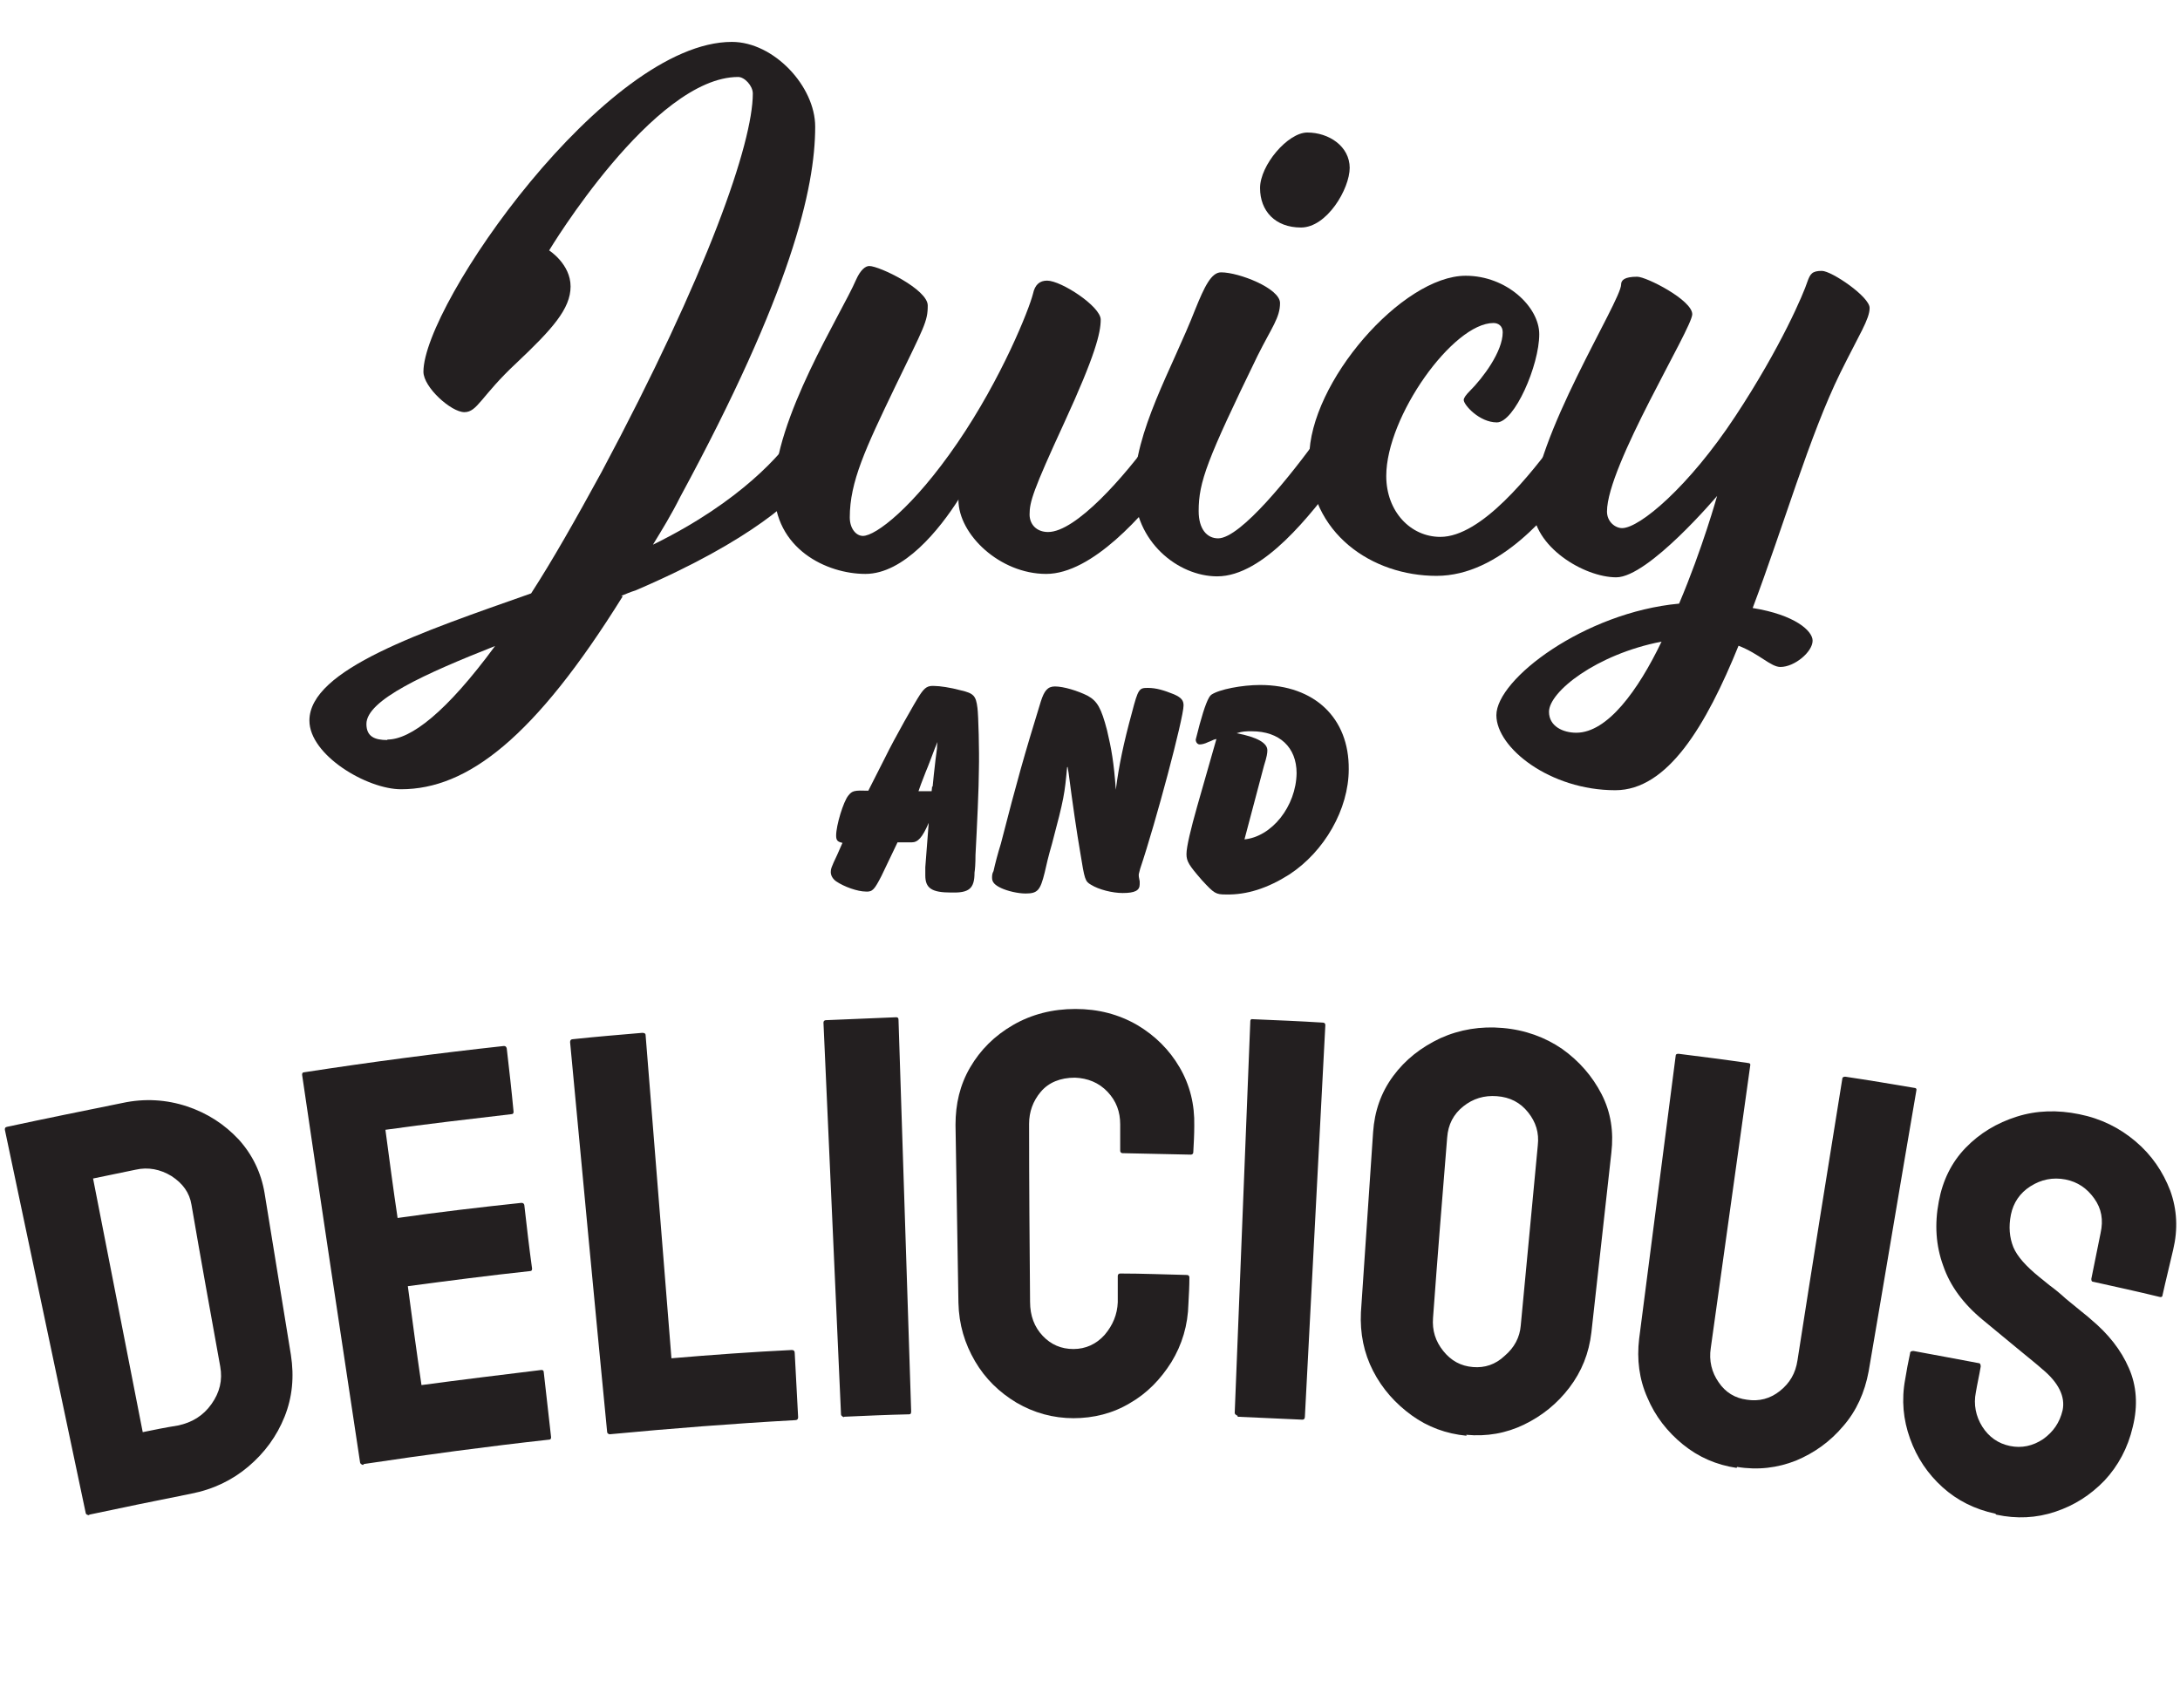 <?xml version="1.0" encoding="UTF-8"?>
<svg xmlns="http://www.w3.org/2000/svg" id="Layer_1" data-name="Layer 1" version="1.1" viewBox="0 0 44.74 35.05">
  <defs>
    <style>
      .cls-1 {
        fill: #231f20;
        stroke-width: 0px;
      }
    </style>
  </defs>
  <g>
    <path class="cls-1" d="M12.78,12.24c-1.81,2.91-3.19,3.96-4.55,3.96-.7,0-1.88-.7-1.88-1.41,0-1.05,2.31-1.82,4.55-2.61.44-.68.91-1.51,1.44-2.48,2.19-4.1,3.11-6.77,3.11-7.78,0-.16-.17-.34-.3-.34-1.74,0-3.88,3.56-3.88,3.56,0,0,.44.28.44.74s-.38.88-1.11,1.57c-.73.68-.8,1.01-1.07,1.01s-.84-.51-.84-.83c0-1.38,3.75-6.77,6.33-6.77.86,0,1.71.91,1.71,1.74,0,1.27-.5,3.41-2.77,7.6-.18.36-.37.67-.56.98,1.84-.9,2.65-1.9,2.89-2.24.24-.34.31-.46.38-.46.11,0,.34.34.34.56s-.06.38-.36.77c-.3.38-1.18,1.27-3.61,2.31-.1.03-.19.07-.29.11ZM7.95,15.18c.48,0,1.21-.56,2.21-1.92-1.44.57-2.64,1.11-2.64,1.6,0,.26.17.33.43.33Z"></path>
    <path class="cls-1" d="M19.68,10.24c-.4.63-1.13,1.54-1.92,1.54s-1.87-.51-1.87-1.72c0-1.47,1.38-3.62,1.68-4.32.09-.2.19-.28.27-.28.21,0,1.2.48,1.2.81s-.07.43-.67,1.67c-.61,1.27-.93,1.95-.93,2.68,0,.23.13.38.27.38.26,0,1.03-.58,1.94-1.91.91-1.33,1.47-2.74,1.55-3.06.04-.19.14-.27.29-.27.29,0,1.1.53,1.1.8s-.11.73-.75,2.12-.71,1.62-.71,1.88c0,.2.14.36.38.36.57,0,1.57-1.14,2.15-1.95.24-.34.31-.46.38-.46.11,0,.34.34.34.56s-.06.38-.36.77c-.54.71-1.6,1.94-2.55,1.94s-1.8-.81-1.8-1.52Z"></path>
    <path class="cls-1" d="M27.1,8.95c.24-.34.31-.46.38-.46.11,0,.34.34.34.56s-.06.38-.36.77c-.54.71-1.52,2.01-2.48,2.01-.8,0-1.7-.71-1.7-1.8,0-1.18.77-2.45,1.25-3.68.19-.47.33-.76.53-.76.37,0,1.21.33,1.21.63s-.17.5-.46,1.08c-1.04,2.14-1.21,2.59-1.21,3.19,0,.37.17.56.4.56.46,0,1.5-1.3,2.08-2.11ZM27.7,3.44c0,.44-.47,1.23-1,1.23s-.84-.34-.84-.81.57-1.14.97-1.14c.44,0,.87.28.87.73Z"></path>
    <path class="cls-1" d="M26.87,9.39c0-1.54,1.91-3.73,3.21-3.73.84,0,1.51.64,1.51,1.2,0,.64-.51,1.81-.87,1.81s-.68-.36-.68-.46c0-.04.04-.1.13-.19.26-.26.67-.8.67-1.2,0-.13-.09-.19-.19-.19-.83,0-2.2,1.92-2.2,3.14,0,.73.5,1.25,1.11,1.25.84,0,1.85-1.27,2.44-2.08.24-.34.31-.46.38-.46.11,0,.34.34.34.56s-.06.38-.36.77c-.54.71-1.57,2.01-2.88,2.01s-2.62-.86-2.62-2.44Z"></path>
    <path class="cls-1" d="M35.69,13.23c-.68,1.68-1.47,2.99-2.54,2.99-1.34,0-2.44-.87-2.44-1.54,0-.74,1.81-2.11,3.75-2.29.48-1.13.78-2.21.78-2.21,0,0-1.41,1.67-2.07,1.67s-1.71-.63-1.71-1.44c0-1.4,1.81-4.23,1.81-4.57,0-.09.07-.16.33-.16.19,0,1.13.48,1.13.77s-1.75,3.11-1.75,4.05c0,.21.17.34.31.34.36,0,1.37-.85,2.32-2.29s1.41-2.54,1.48-2.76c.06-.17.1-.23.3-.23s.98.53.98.76-.21.54-.6,1.33c-.63,1.28-1.17,3.16-1.8,4.83.87.14,1.23.47,1.23.67,0,.23-.37.54-.66.54-.2,0-.43-.27-.87-.44ZM32.35,15.04c.64,0,1.27-.87,1.75-1.87-1.34.26-2.31,1.03-2.31,1.44,0,.3.29.43.56.43Z"></path>
  </g>
  <g id="Creamy_and" data-name="Creamy and">
    <g>
      <path class="cls-1" d="M18.09,17.98c-.14.27-.18.33-.32.32-.17,0-.45-.1-.61-.21-.07-.05-.11-.12-.11-.19,0-.06.01-.1.13-.35l.11-.25c-.1-.02-.13-.05-.13-.15,0-.21.15-.7.25-.82.08-.1.12-.11.41-.1l.35-.69c.18-.37.61-1.13.71-1.28.1-.15.16-.19.3-.18.1,0,.32.03.54.09.26.06.31.11.34.36.02.14.04.9.03,1.26,0,.35-.04,1.21-.07,1.76,0,.18-.01.3-.02.36,0,.33-.11.42-.48.41-.4,0-.53-.09-.53-.35v-.17s.07-.91.07-.91c-.13.3-.22.4-.35.4h-.13s-.16,0-.16,0l-.33.69ZM19.14,16.15c.04-.42.05-.44.06-.56l.03-.23s0-.06.01-.13l-.05.12c-.1.26-.13.35-.19.49-.1.26-.11.28-.15.4h.27s.01-.1.01-.1Z"></path>
      <path class="cls-1" d="M21.9,15.75c-.05.54-.06.63-.31,1.57-.07.24-.12.45-.15.59-.09.36-.14.43-.39.43-.16,0-.37-.05-.5-.11-.13-.06-.19-.12-.19-.21,0-.04,0-.09.03-.14.03-.14.09-.37.15-.56.34-1.32.47-1.78.82-2.92.07-.22.14-.31.29-.31.18,0,.47.09.67.19.2.11.28.25.4.71.09.38.14.66.18,1.22.06-.48.16-.96.33-1.58.13-.5.15-.51.33-.51.17,0,.33.05.53.13.16.07.2.13.2.23,0,.26-.57,2.4-.89,3.35-.01.05-.03.1-.03.13s0,.03.02.13c0,.01,0,.04,0,.06,0,.13-.1.18-.35.18-.21,0-.49-.07-.65-.17-.12-.07-.13-.1-.22-.66q-.11-.64-.24-1.64l-.02-.12Z"></path>
      <path class="cls-1" d="M24.99,15.16s-.06.02-.07.02c-.01,0-.06.03-.12.05-.08.04-.14.05-.18.05-.04,0-.08-.04-.08-.1t.08-.31q.15-.55.24-.61c.16-.11.63-.2,1-.2,1.12,0,1.83.68,1.82,1.73,0,.82-.5,1.69-1.22,2.16-.44.28-.87.42-1.3.41-.21,0-.24-.02-.49-.29-.27-.31-.32-.39-.32-.54,0-.15.09-.52.22-.98l.4-1.4ZM25.53,17.23c.57-.05,1.07-.68,1.08-1.36,0-.53-.35-.86-.92-.86-.12,0-.19,0-.31.04.42.08.63.2.63.35,0,.06-.01.13-.07.32l-.4,1.51Z"></path>
    </g>
  </g>
  <g>
    <path class="cls-1" d="M1.83,31.1s-.06,0-.07-.04c-.55-2.62-1.11-5.25-1.66-7.87,0-.03,0-.05.04-.06.79-.17,1.58-.33,2.37-.49.46-.1.91-.07,1.33.07.42.14.77.37,1.06.68.28.31.46.68.53,1.1.18,1.11.36,2.21.54,3.32.07.45.03.87-.13,1.27-.16.4-.41.74-.74,1.02-.33.28-.72.47-1.18.56-.7.14-1.39.28-2.09.43ZM2.91,29.4c.24-.05.49-.1.74-.14.29-.06.52-.2.69-.44.17-.24.23-.49.18-.77-.2-1.11-.4-2.21-.59-3.32-.04-.25-.18-.44-.41-.59-.23-.14-.48-.19-.74-.13-.29.06-.58.12-.87.18.34,1.74.68,3.47,1.02,5.21Z"></path>
    <path class="cls-1" d="M7.45,30.07s-.05-.01-.06-.05c-.4-2.65-.8-5.3-1.19-7.96,0-.03.01-.05.04-.05,1.36-.21,2.73-.39,4.1-.54.03,0,.05.01.06.05.05.43.1.87.14,1.3,0,.03-.01.05-.05.05-.86.1-1.72.2-2.58.32.08.6.16,1.21.25,1.81.84-.12,1.69-.22,2.54-.31.03,0,.05.01.06.04.05.44.1.88.16,1.31,0,.03-.01.05-.04.05-.84.09-1.68.2-2.51.31.09.68.18,1.35.28,2.03.82-.11,1.64-.21,2.46-.31.03,0,.05.01.05.05.05.44.1.88.15,1.33,0,.03-.01.05-.04.05-1.27.14-2.53.31-3.8.5Z"></path>
    <path class="cls-1" d="M12.51,29.44s-.05-.01-.05-.05c-.26-2.67-.51-5.33-.76-8,0-.04.02-.06.06-.06.47-.05.95-.09,1.42-.13.04,0,.07.01.07.05.18,2.21.35,4.42.53,6.63.82-.07,1.65-.13,2.47-.17.04,0,.06.02.06.06.02.44.05.88.07,1.32,0,.04-.02.06-.06.06-1.27.07-2.54.17-3.81.29Z"></path>
    <path class="cls-1" d="M17.32,29.09s-.06-.02-.06-.06c-.12-2.68-.24-5.36-.36-8.04,0-.03.02-.05.05-.05.48-.02.96-.04,1.44-.06.03,0,.05.01.05.05.09,2.68.17,5.36.26,8.04,0,.04-.01.06-.04.06-.45.01-.89.03-1.34.05Z"></path>
    <path class="cls-1" d="M22.04,29.11c-.43,0-.82-.11-1.18-.32-.35-.21-.64-.49-.85-.85-.21-.36-.33-.75-.34-1.2-.02-1.22-.04-2.44-.06-3.65,0-.43.09-.82.3-1.18.21-.36.5-.65.88-.87.38-.22.81-.33,1.28-.33.47,0,.89.11,1.27.33.37.22.66.51.87.87.21.36.31.76.3,1.2,0,.18-.01.36-.02.54,0,.03-.02.05-.05.05-.47-.01-.93-.02-1.4-.03-.03,0-.05-.02-.05-.05,0-.18,0-.36,0-.54,0-.26-.08-.48-.26-.67-.18-.19-.41-.28-.67-.29-.3,0-.54.1-.7.29-.16.19-.24.41-.24.66,0,1.22.01,2.44.02,3.65,0,.29.09.52.26.7.17.18.38.27.63.27.25,0,.47-.1.64-.29.17-.2.26-.42.27-.67,0-.18,0-.36,0-.54,0-.03.02-.05.05-.05.46,0,.92.02,1.37.03.03,0,.05.02.05.05,0,.18-.01.36-.02.54-.01.44-.13.84-.35,1.2-.22.35-.5.64-.85.84-.35.21-.74.31-1.17.31Z"></path>
    <path class="cls-1" d="M25.4,29.06s-.06-.02-.06-.06c.11-2.68.21-5.36.32-8.04,0-.03.02-.05.05-.04.48.02.96.04,1.44.07.03,0,.05.02.05.05-.14,2.68-.28,5.36-.42,8.04,0,.04-.02.06-.05.06-.44-.02-.89-.04-1.33-.06Z"></path>
    <path class="cls-1" d="M30.1,29.47c-.42-.04-.8-.18-1.13-.42-.33-.24-.6-.54-.79-.91-.19-.37-.27-.77-.25-1.2.08-1.23.17-2.47.25-3.7.03-.43.16-.81.41-1.15.25-.34.57-.59.97-.78.4-.18.83-.25,1.28-.21.46.04.87.19,1.22.43.35.25.62.56.81.93.19.37.25.77.2,1.2-.14,1.23-.27,2.46-.41,3.69-.05.43-.2.8-.45,1.13-.25.33-.56.58-.93.76-.37.18-.77.25-1.19.21ZM30.23,28.06c.24.02.46-.05.65-.23.2-.17.31-.38.33-.62.12-1.23.23-2.46.35-3.7.03-.26-.04-.48-.2-.68-.16-.2-.37-.31-.64-.33-.26-.02-.49.05-.69.21-.2.16-.31.37-.33.64-.1,1.23-.2,2.47-.29,3.7-.02.26.05.48.21.68.16.2.36.31.61.33Z"></path>
    <path class="cls-1" d="M35.64,30.13c-.41-.06-.78-.22-1.1-.48s-.57-.58-.73-.96c-.17-.38-.22-.79-.17-1.21.25-1.94.5-3.87.75-5.81,0-.03.02-.04.06-.04.48.06.95.12,1.43.19.03,0,.05.02.04.05-.27,1.93-.54,3.87-.81,5.8-.04.26.02.5.16.7.14.21.34.33.58.36.25.04.48-.02.68-.18.2-.16.32-.36.36-.63.3-1.93.61-3.86.92-5.78,0-.03.03-.04.06-.04.47.07.95.15,1.42.23.03,0,.05.02.04.05-.33,1.92-.65,3.85-.98,5.77-.08.43-.25.81-.52,1.12-.27.32-.59.55-.97.71-.38.15-.78.2-1.21.13Z"></path>
    <path class="cls-1" d="M40.95,31.07c-.42-.09-.78-.27-1.08-.54-.31-.28-.53-.61-.67-1-.14-.39-.18-.79-.1-1.22.03-.18.06-.35.1-.53,0-.04.03-.05.07-.05.45.08.9.17,1.34.25.03,0,.04.03.04.07-.03.18-.07.35-.1.53-.05.25,0,.49.13.7.14.22.33.35.57.4.24.05.47,0,.68-.14.21-.15.34-.34.4-.59.06-.28-.08-.57-.42-.85-.11-.1-.29-.24-.53-.44-.24-.2-.47-.39-.69-.57-.4-.33-.67-.7-.81-1.11-.15-.41-.18-.85-.09-1.32.08-.43.26-.8.55-1.1.29-.3.64-.51,1.05-.64.41-.13.84-.14,1.28-.05.45.09.83.28,1.16.56.33.28.56.62.71,1.01.14.39.16.79.06,1.21-.07.31-.15.62-.22.94,0,.03-.03.04-.06.03-.45-.11-.91-.21-1.36-.31-.03,0-.04-.02-.04-.06.06-.31.13-.63.19-.94.06-.27.02-.5-.13-.71-.15-.21-.34-.34-.59-.39-.26-.05-.5,0-.72.14-.22.14-.35.34-.4.58-.05.25-.03.47.05.67.08.19.26.39.53.61.04.03.11.09.21.17.11.08.22.17.34.28.12.1.23.19.33.27.1.08.16.13.18.15.36.3.62.63.78,1,.16.36.19.77.08,1.21-.1.43-.3.8-.58,1.1-.29.3-.62.51-1.01.64-.39.13-.79.15-1.21.06Z"></path>
  </g>
</svg>
